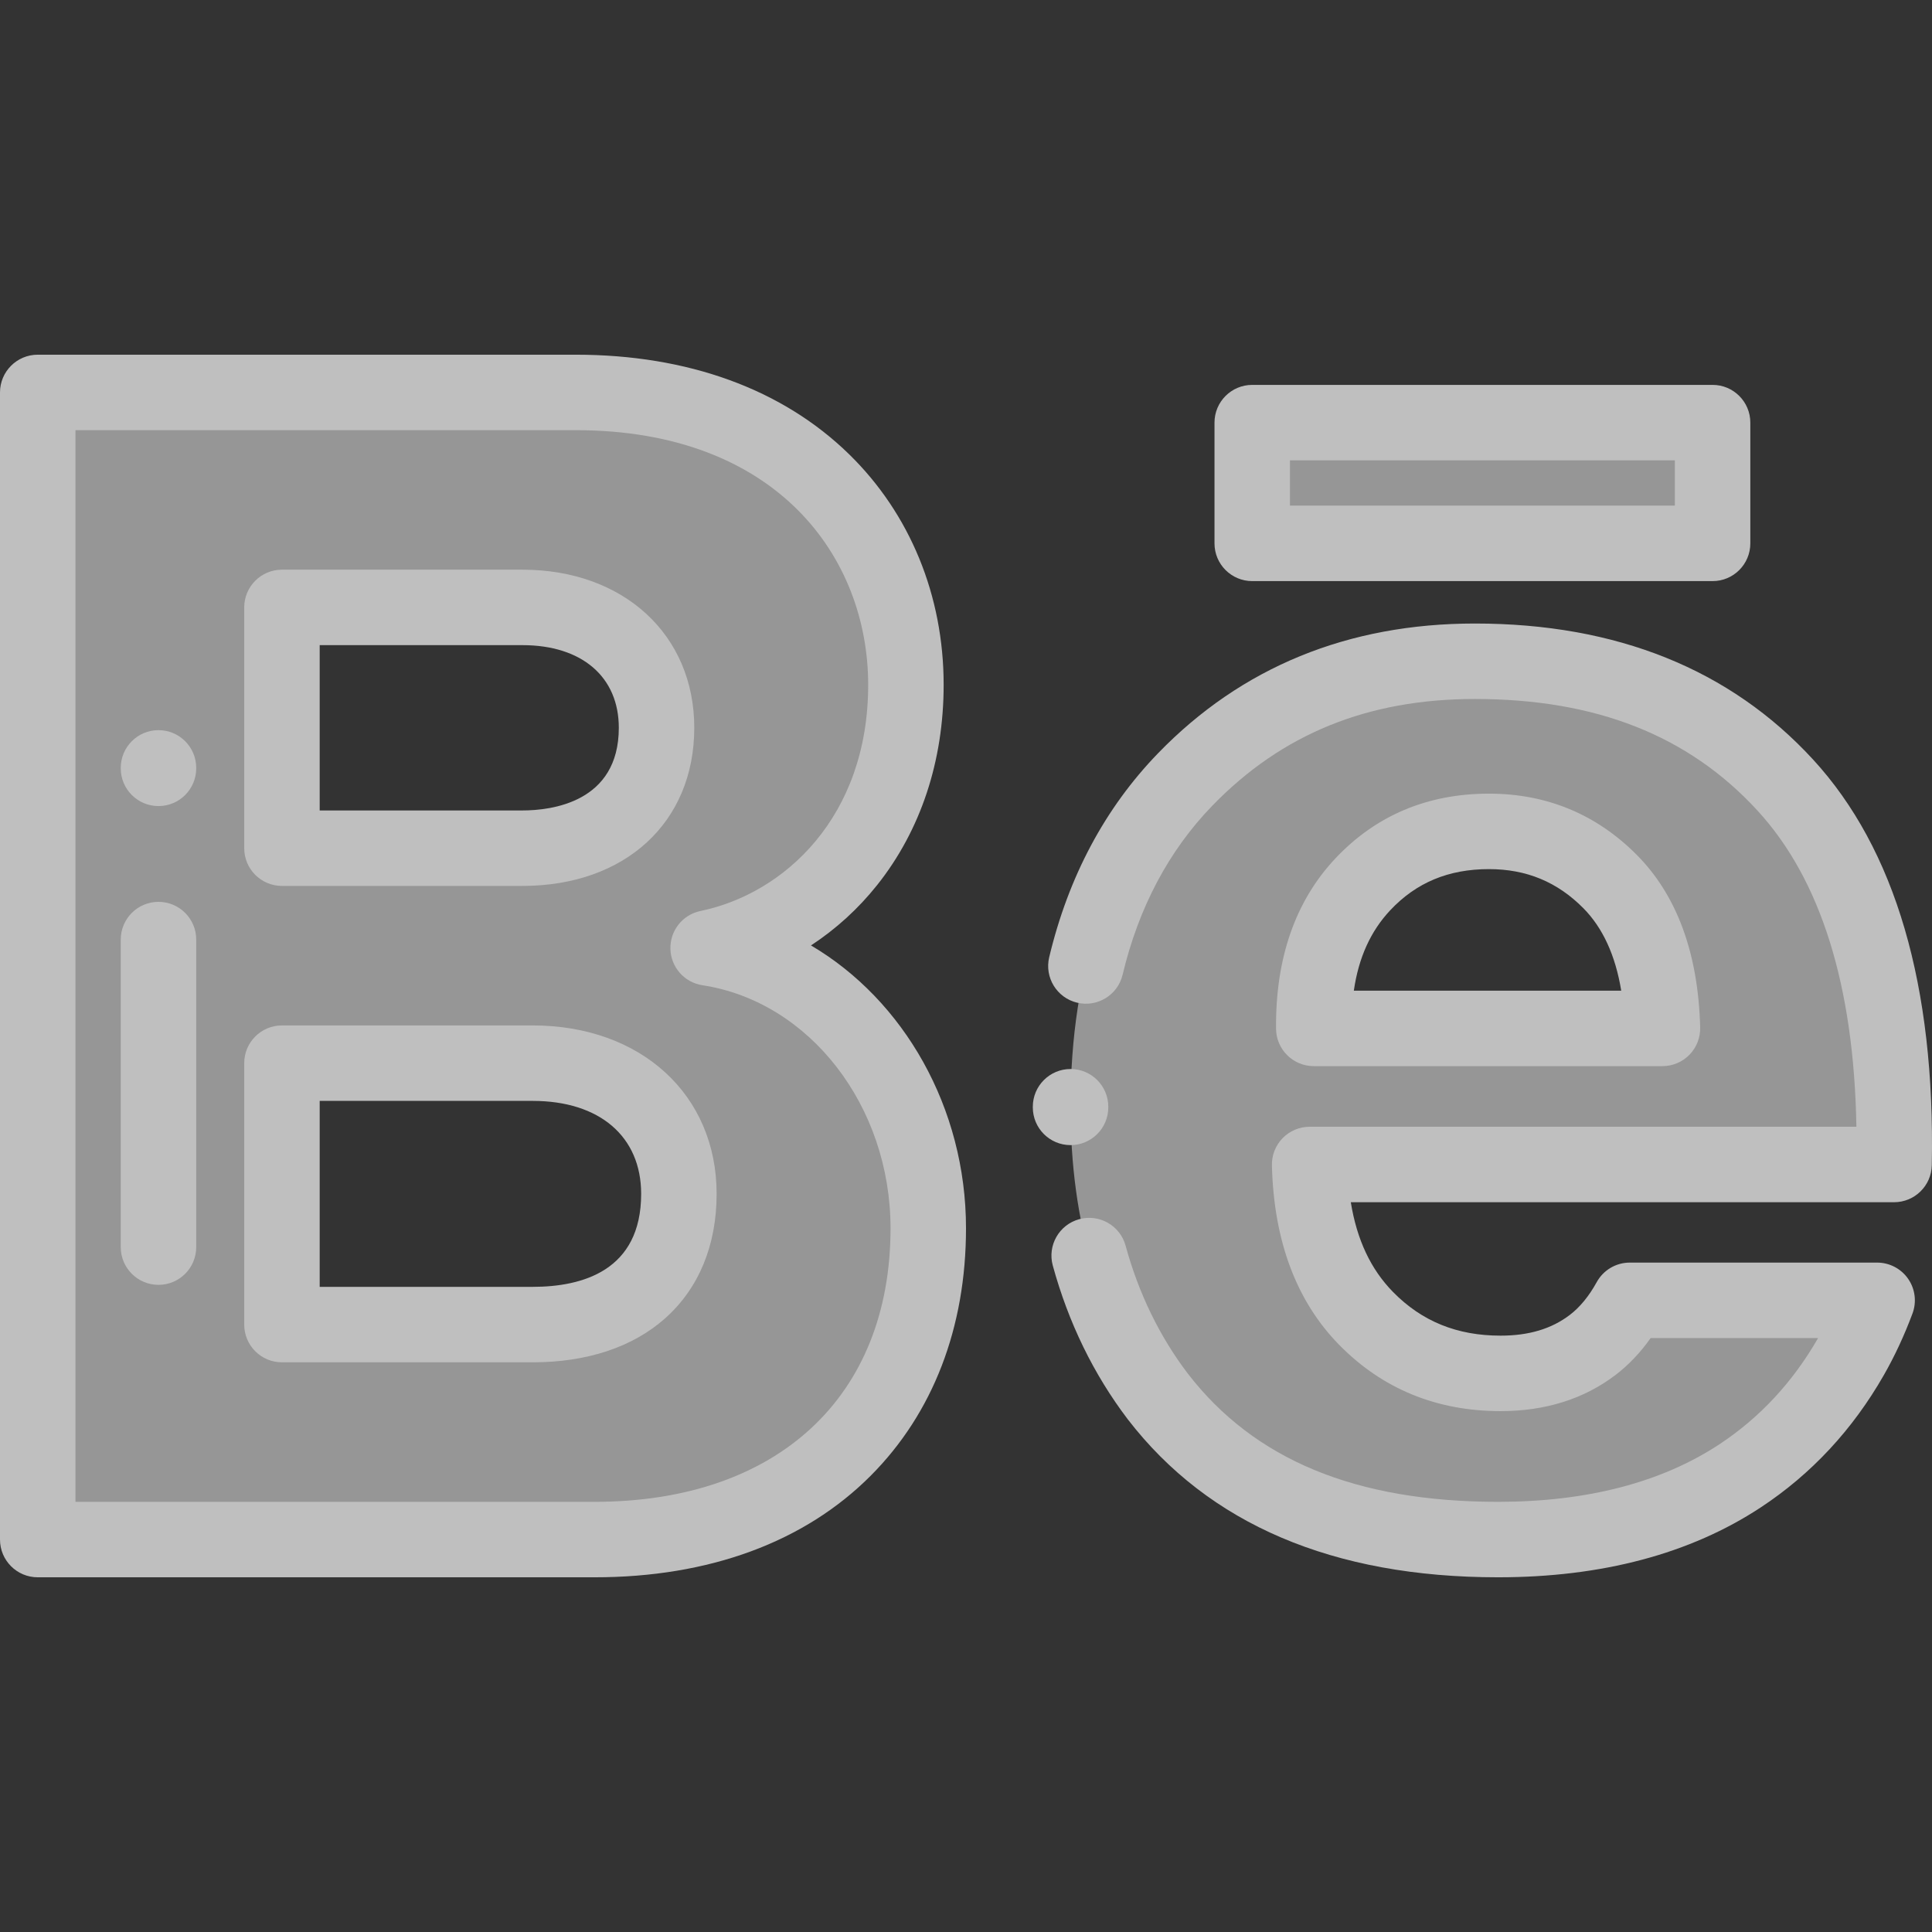 <?xml version="1.0" encoding="iso-8859-1"?>
<!-- Generator: Adobe Illustrator 24.1.2, SVG Export Plug-In . SVG Version: 6.00 Build 0)  -->
<svg version="1.1" id="Capa_1" xmlns="http://www.w3.org/2000/svg" xmlns:xlink="http://www.w3.org/1999/xlink" x="0px" y="0px"
	 viewBox="-49 141 512 512" style="enable-background:new -49 141 512 512;" xml:space="preserve">
<rect x="-49" y="141" width="512" height="512" fill="#333333" stroke="none"/>
<g style="opacity:0.5;">
	<path style="fill:#F9F9F9;" d="M-39,548.999v-304h142.568c57.883,0,87.508,36.918,87.508,77.481
		c0,37.829-23.701,63.808-52.415,69.733C171.477,397.227,197,428.676,197,466.505C197,512.537,166.919,549,108.58,549L-39,548.999
		L-39,548.999z M124.989,333.874c0-18.687-13.673-31.904-35.551-31.904H25.72v63.808h63.718
		C111.316,365.778,124.989,353.473,124.989,333.874z M130.913,457.389c0-19.142-13.673-34.638-38.741-34.638H25.72v69.278h66.452
		C116.328,492.028,130.913,479.266,130.913,457.389z"/>
	<rect x="282.85" y="253" style="fill:#F9F9F9;" width="122" height="32"/>
	<path style="fill:#F9F9F9;" d="M382.906,485.605c-2.736,4.962-6.007,8.902-9.821,11.81c-6.6,5.033-14.74,7.549-24.42,7.549
		c-14.228,0-26.107-4.856-35.64-14.574c-9.535-9.715-14.52-23.309-14.959-40.786h154.878c0.881-45.152-8.727-78.667-28.819-100.546
		c-20.095-21.877-47.519-32.817-82.28-32.817c-30.947,0-56.539,10.452-76.779,31.349c-20.24,20.901-30.359,49.802-30.359,86.708
		c0,30.897,7.7,56.479,23.099,76.747c19.505,25.304,49.572,37.954,90.199,37.954c25.665,0,47.042-5.626,64.13-16.881
		c12.101-7.969,21.905-18.518,29.409-31.645c2.719-4.756,5.003-9.739,6.912-14.868H382.906z M312.146,375.375
		c8.799-9.364,19.944-14.05,33.439-14.05c12.612,0,23.32,4.439,32.12,13.315c8.799,8.88,13.419,21.845,13.86,38.898h-92.399
		C299.018,397.464,303.347,384.742,312.146,375.375z"/>
</g>
<path style="fill:#BFBFBF;" d="M108.58,558.999H-39c-5.522,0-10-4.477-10-10v-304c0-5.523,4.478-10,10-10h142.567
	c29.729,0,54.78,9.12,72.447,26.375c16.161,15.784,25.062,37.485,25.062,61.106c0,20.22-6.091,38.566-17.613,53.055
	c-5.006,6.295-10.947,11.69-17.545,16.013C190.496,406.019,207,434.544,207,466.505c0,26.313-8.73,48.986-25.248,65.567
	C164.203,549.688,138.9,558.999,108.58,558.999z M-29,538.999h137.58c48.371,0,78.42-27.778,78.42-72.495
	c0-32.376-21.431-60.064-49.85-64.406c-4.785-0.731-8.36-4.786-8.486-9.626c-0.125-4.84,3.234-9.075,7.977-10.053
	c22.118-4.564,44.436-24.868,44.436-59.939c0-33.589-23.967-67.481-77.509-67.481H-29V538.999z M92.173,502.028H25.721
	c-5.522,0-10-4.477-10-10V422.75c0-5.523,4.478-10,10-10h66.452c28.697,0,48.74,18.356,48.74,44.639
	c0,13.639-4.727,25.049-13.668,32.998C118.677,498.003,106.55,502.028,92.173,502.028z M35.721,482.028h56.452
	c13.111,0,28.74-4.275,28.74-24.639c0-15.198-11.013-24.639-28.74-24.639H35.721V482.028z M89.438,375.778H25.721
	c-5.522,0-10-4.477-10-10V301.97c0-5.523,4.478-10,10-10h63.718c26.819,0,45.551,17.231,45.551,41.904
	C134.989,358.938,116.684,375.778,89.438,375.778z M35.721,355.778h53.718c7.683,0,25.551-2.134,25.551-21.904
	c0-13.511-9.79-21.904-25.551-21.904H35.721V355.778z"/>
<path style="fill:#BFBFBF;" d="M404.854,294.999h-122c-5.522,0-10-4.477-10-10v-32c0-5.523,4.478-10,10-10h122
	c5.522,0,10,4.477,10,10v32C414.854,290.522,410.376,294.999,404.854,294.999z M292.854,274.999h102v-12h-102V274.999z"/>
<path style="fill:#BFBFBF;" d="M348.006,558.999c-43.702,0-76.714-14.08-98.119-41.849c-9.061-11.924-15.736-25.621-19.887-40.765
	c-1.46-5.326,1.675-10.828,7.002-12.287c5.323-1.459,10.827,1.675,12.287,7.002c3.471,12.667,9.016,24.072,16.48,33.896
	C283.392,527.859,310.306,539,348.005,539c23.558,0,43.284-5.125,58.629-15.232c10.694-7.042,19.5-16.517,26.175-28.163h-44.375
	c-2.726,3.86-5.834,7.131-9.284,9.762c-8.353,6.368-18.609,9.597-30.484,9.597c-16.949,0-31.342-5.912-42.778-17.571
	c-11.319-11.532-17.315-27.527-17.818-47.537c-0.067-2.695,0.956-5.303,2.838-7.233c1.882-1.93,4.464-3.019,7.159-3.019h144.896
	c-0.64-37.37-9.438-65.527-26.202-83.783c-18.284-19.905-42.789-29.581-74.914-29.581c-28.383,0-51.147,9.259-69.597,28.306
	c-11.506,11.883-19.497,26.947-23.749,44.772c-1.281,5.373-6.672,8.688-12.048,7.407c-5.372-1.282-8.688-6.675-7.406-12.047
	c5.096-21.364,14.798-39.547,28.837-54.045c22.104-22.821,50.354-34.393,83.963-34.393c37.509,0,67.669,12.13,89.644,36.053
	c21.8,23.738,32.382,59.908,31.453,107.506c-0.106,5.446-4.551,9.805-9.998,9.805h-143.97c1.612,9.957,5.31,17.792,11.188,23.781
	c7.643,7.792,16.966,11.578,28.503,11.578c7.497,0,13.502-1.799,18.356-5.501c2.675-2.04,5.073-4.963,7.127-8.688
	c1.759-3.19,5.114-5.171,8.757-5.171h65.551c3.275,0,6.344,1.604,8.212,4.294c1.869,2.69,2.303,6.125,1.16,9.194
	c-2.155,5.79-4.713,11.289-7.603,16.343c-8.255,14.442-19.221,26.229-32.591,35.034
	C398.969,552.765,375.542,558.999,348.006,558.999z M234.707,444.468c-5.522,0-10-4.477-10-10v-0.17c0-5.523,4.478-10,10-10
	s10,4.477,10,10v0.17C244.707,439.991,240.229,444.468,234.707,444.468z M391.565,423.538h-92.399c-5.487,0-9.949-4.421-10-9.908
	c-0.171-18.662,5.108-33.836,15.692-45.102v-0.001c10.727-11.415,24.429-17.202,40.728-17.202c15.319,0,28.515,5.476,39.222,16.275
	c10.611,10.709,16.248,26.078,16.755,45.68c0.069,2.696-0.953,5.306-2.835,7.237C396.845,422.449,394.263,423.538,391.565,423.538z
	 M309.781,403.538h70.861c-1.53-9.335-4.892-16.664-10.04-21.859c-6.906-6.966-15.091-10.354-25.017-10.354
	c-10.707,0-19.262,3.564-26.152,10.897C314.233,387.759,311.042,394.785,309.781,403.538z"/>
<path style="fill:#BFBFBF;" d="M-7,481.499c-5.522,0-10-4.477-10-10v-81.5c0-5.523,4.478-10,10-10s10,4.477,10,10v81.5
	C3,477.022-1.478,481.499-7,481.499z"/>
<path style="fill:#BFBFBF;" d="M-7,354.617c-5.522,0-10-4.477-10-10v-0.118c0-5.523,4.478-10,10-10s10,4.477,10,10v0.118
	C3,350.14-1.478,354.617-7,354.617z"/>
</svg>
